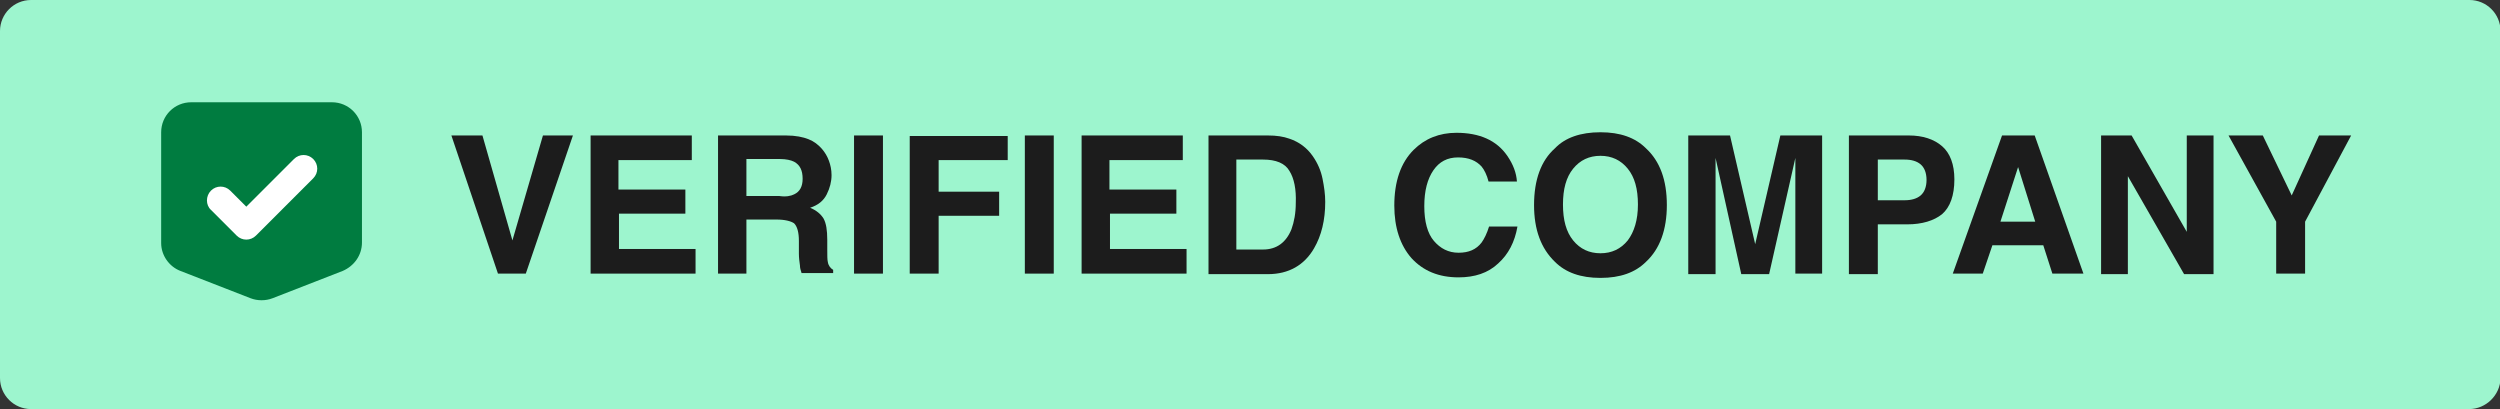 <?xml version="1.0" encoding="utf-8"?>
<!-- Generator: Adobe Illustrator 28.0.0, SVG Export Plug-In . SVG Version: 6.00 Build 0)  -->
<svg version="1.1" id="Layer_1" xmlns="http://www.w3.org/2000/svg" xmlns:xlink="http://www.w3.org/1999/xlink" x="0px" y="0px"
	 viewBox="0 0 466.9 76.4" style="enable-background:new 0 0 466.9 76.4;" xml:space="preserve">
<rect x="0" y="0" width="466.9" height="76.4" fill="#333333" stroke="none"/>
<style type="text/css">
	.st0{fill:#FFFFFF;}
	.st1{fill:#DCDCE6;}
	.st2{fill:#00B67A;}
	.st3{fill:#74CF10;}
	.st4{fill:#999999;}
	.st5{fill:#9DF5CE;}
	.st6{fill:#007C40;}
	.st7{fill-rule:evenodd;clip-rule:evenodd;fill:#FFFFFF;}
	.st8{fill:#1C1C1C;}
</style>
<g>
	<path class="st5" d="M461.1,76.4H5.8c-3.2,0-5.8-2.6-5.8-5.8V5.8C0,2.6,2.6,0,5.8,0h455.4c3.2,0,5.8,2.6,5.8,5.8v64.9
		C466.9,73.8,464.3,76.4,461.1,76.4z"/>
	<path class="st6" d="M64,50.6l-13.1,5.1c-1.3,0.5-2.8,0.5-4.1,0l-13.1-5.1c-2.1-0.8-3.6-2.9-3.6-5.2V24.7c0-3.1,2.5-5.6,5.6-5.6H62
		c3.1,0,5.6,2.5,5.6,5.6v20.6C67.6,47.7,66.1,49.7,64,50.6z"/>
	<path class="st7" d="M39.4,39.2l4.8,4.8c1,1,2.6,1,3.6,0c0,0,0,0,0,0l10.7-10.7c1-1,1-2.6,0-3.6c-1-1-2.6-1-3.6,0l-8.9,8.9l-3-3
		c-1-1-2.6-1-3.6,0S38.4,38.3,39.4,39.2L39.4,39.2z"/>
	<g>
		<path class="st8" d="M84.3,25.3h5.8l5.6,19.6l5.7-19.6h5.6l-8.8,25.8H93L84.3,25.3z"/>
		<path class="st8" d="M128.1,39.9h-12.5v6.6h14.3v4.6h-19.6V25.3h18.9v4.6h-13.7v5.5h12.5V39.9z"/>
		<path class="st8" d="M145,41h-5.6v10.1h-5.3V25.3h12.7c1.8,0,3.2,0.3,4.2,0.7c1,0.4,1.8,1,2.5,1.8c0.6,0.7,1,1.4,1.3,2.2
			c0.3,0.8,0.5,1.7,0.5,2.7c0,1.2-0.3,2.4-0.9,3.6c-0.6,1.2-1.6,2-3.1,2.5c1.2,0.5,2,1.2,2.5,2c0.5,0.9,0.7,2.2,0.7,4v1.7
			c0,1.2,0,2,0.1,2.4c0.1,0.7,0.5,1.2,1,1.5v0.6h-5.9c-0.2-0.6-0.3-1-0.3-1.4c-0.1-0.7-0.2-1.5-0.2-2.2l0-2.4c0-1.6-0.3-2.7-0.9-3.3
			C147.7,41.3,146.6,41,145,41z M148.3,36.3c1.1-0.5,1.6-1.5,1.6-2.9c0-1.6-0.5-2.6-1.6-3.2c-0.6-0.3-1.5-0.5-2.6-0.5h-6.3v6.9h6.1
			C146.8,36.8,147.7,36.6,148.3,36.3z"/>
		<path class="st8" d="M159.5,25.3h5.4v25.8h-5.4V25.3z"/>
		<path class="st8" d="M188.2,29.9h-12.9v5.9h11.3v4.5h-11.3v10.8h-5.4V25.4h18.3V29.9z"/>
		<path class="st8" d="M191.4,25.3h5.4v25.8h-5.4V25.3z"/>
		<path class="st8" d="M219.8,39.9h-12.5v6.6h14.3v4.6h-19.6V25.3h18.9v4.6h-13.7v5.5h12.5V39.9z"/>
		<path class="st8" d="M236.8,51.2h-11.1V25.3h11.1c1.6,0,2.9,0.2,4,0.6c1.8,0.6,3.3,1.7,4.4,3.3c0.9,1.3,1.5,2.7,1.8,4.2
			c0.3,1.5,0.5,2.9,0.5,4.3c0,3.4-0.7,6.3-2.1,8.7C243.6,49.5,240.7,51.2,236.8,51.2z M240.8,31.9c-0.8-1.4-2.5-2.1-4.9-2.1h-5v16.8
			h5c2.5,0,4.3-1.3,5.3-3.8c0.5-1.4,0.8-3,0.8-4.9C242.1,35.4,241.7,33.3,240.8,31.9z"/>
		<path class="st8" d="M279.8,49.2c-1.9,1.8-4.4,2.6-7.4,2.6c-3.7,0-6.6-1.2-8.8-3.6c-2.1-2.4-3.2-5.7-3.2-9.8c0-4.5,1.2-8,3.6-10.4
			c2.1-2.1,4.8-3.2,8-3.2c4.3,0,7.5,1.4,9.5,4.3c1.1,1.6,1.7,3.2,1.8,4.8H278c-0.3-1.2-0.8-2.2-1.3-2.8c-1-1.1-2.4-1.7-4.4-1.7
			c-2,0-3.5,0.8-4.6,2.4c-1.1,1.6-1.7,3.8-1.7,6.7c0,2.9,0.6,5.1,1.8,6.5c1.2,1.4,2.7,2.2,4.6,2.2c1.9,0,3.3-0.6,4.3-1.9
			c0.5-0.7,1-1.7,1.4-3h5.3C282.9,45.2,281.7,47.5,279.8,49.2z"/>
		<path class="st8" d="M298.9,51.9c-3.7,0-6.5-1-8.5-3c-2.6-2.5-3.9-6-3.9-10.6c0-4.7,1.3-8.3,3.9-10.6c1.9-2,4.8-3,8.5-3
			c3.7,0,6.5,1,8.5,3c2.6,2.4,3.9,5.9,3.9,10.6c0,4.6-1.3,8.2-3.9,10.6C305.4,50.9,302.6,51.9,298.9,51.9z M304,44.9
			c1.2-1.6,1.9-3.8,1.9-6.7c0-2.9-0.6-5.1-1.9-6.7c-1.3-1.6-3-2.4-5.1-2.4c-2.1,0-3.8,0.8-5.1,2.4c-1.3,1.6-1.9,3.8-1.9,6.7
			c0,2.9,0.6,5.1,1.9,6.7c1.3,1.6,3,2.4,5.1,2.4C301,47.3,302.7,46.5,304,44.9z"/>
		<path class="st8" d="M320.3,51.2h-5V25.3h7.8l4.7,20.3l4.7-20.3h7.8v25.8h-5V33.7c0-0.5,0-1.2,0-2.1c0-0.9,0-1.6,0-2.1l-4.9,21.7
			h-5.2l-4.8-21.7c0,0.5,0,1.2,0,2.1c0,0.9,0,1.6,0,2.1V51.2z"/>
		<path class="st8" d="M356.2,41.9h-5.5v9.3h-5.4V25.3h11.2c2.6,0,4.7,0.7,6.2,2c1.5,1.3,2.3,3.4,2.3,6.2c0,3-0.8,5.2-2.3,6.5
			C361.2,41.2,359,41.9,356.2,41.9z M358.7,36.5c0.7-0.6,1.1-1.6,1.1-2.9c0-1.3-0.4-2.3-1.1-2.9c-0.7-0.6-1.7-0.9-3-0.9h-5v7.6h5
			C357,37.4,358,37.1,358.7,36.5z"/>
		<path class="st8" d="M381.6,45.8h-9.5l-1.8,5.3h-5.6l9.2-25.8h6.1l9.1,25.8h-5.8L381.6,45.8z M380.1,41.4l-3.2-10.2l-3.3,10.2
			H380.1z"/>
		<path class="st8" d="M413.3,51.2h-5.4l-10.5-18.3v18.3h-5V25.3h5.7l10.3,18v-18h5V51.2z"/>
		<path class="st8" d="M439.1,25.3l-8.6,16.1v9.7h-5.4v-9.7l-8.9-16.1h6.4l5.4,11.2l5.1-11.2H439.1z"/>
	</g>
</g>
</svg>
